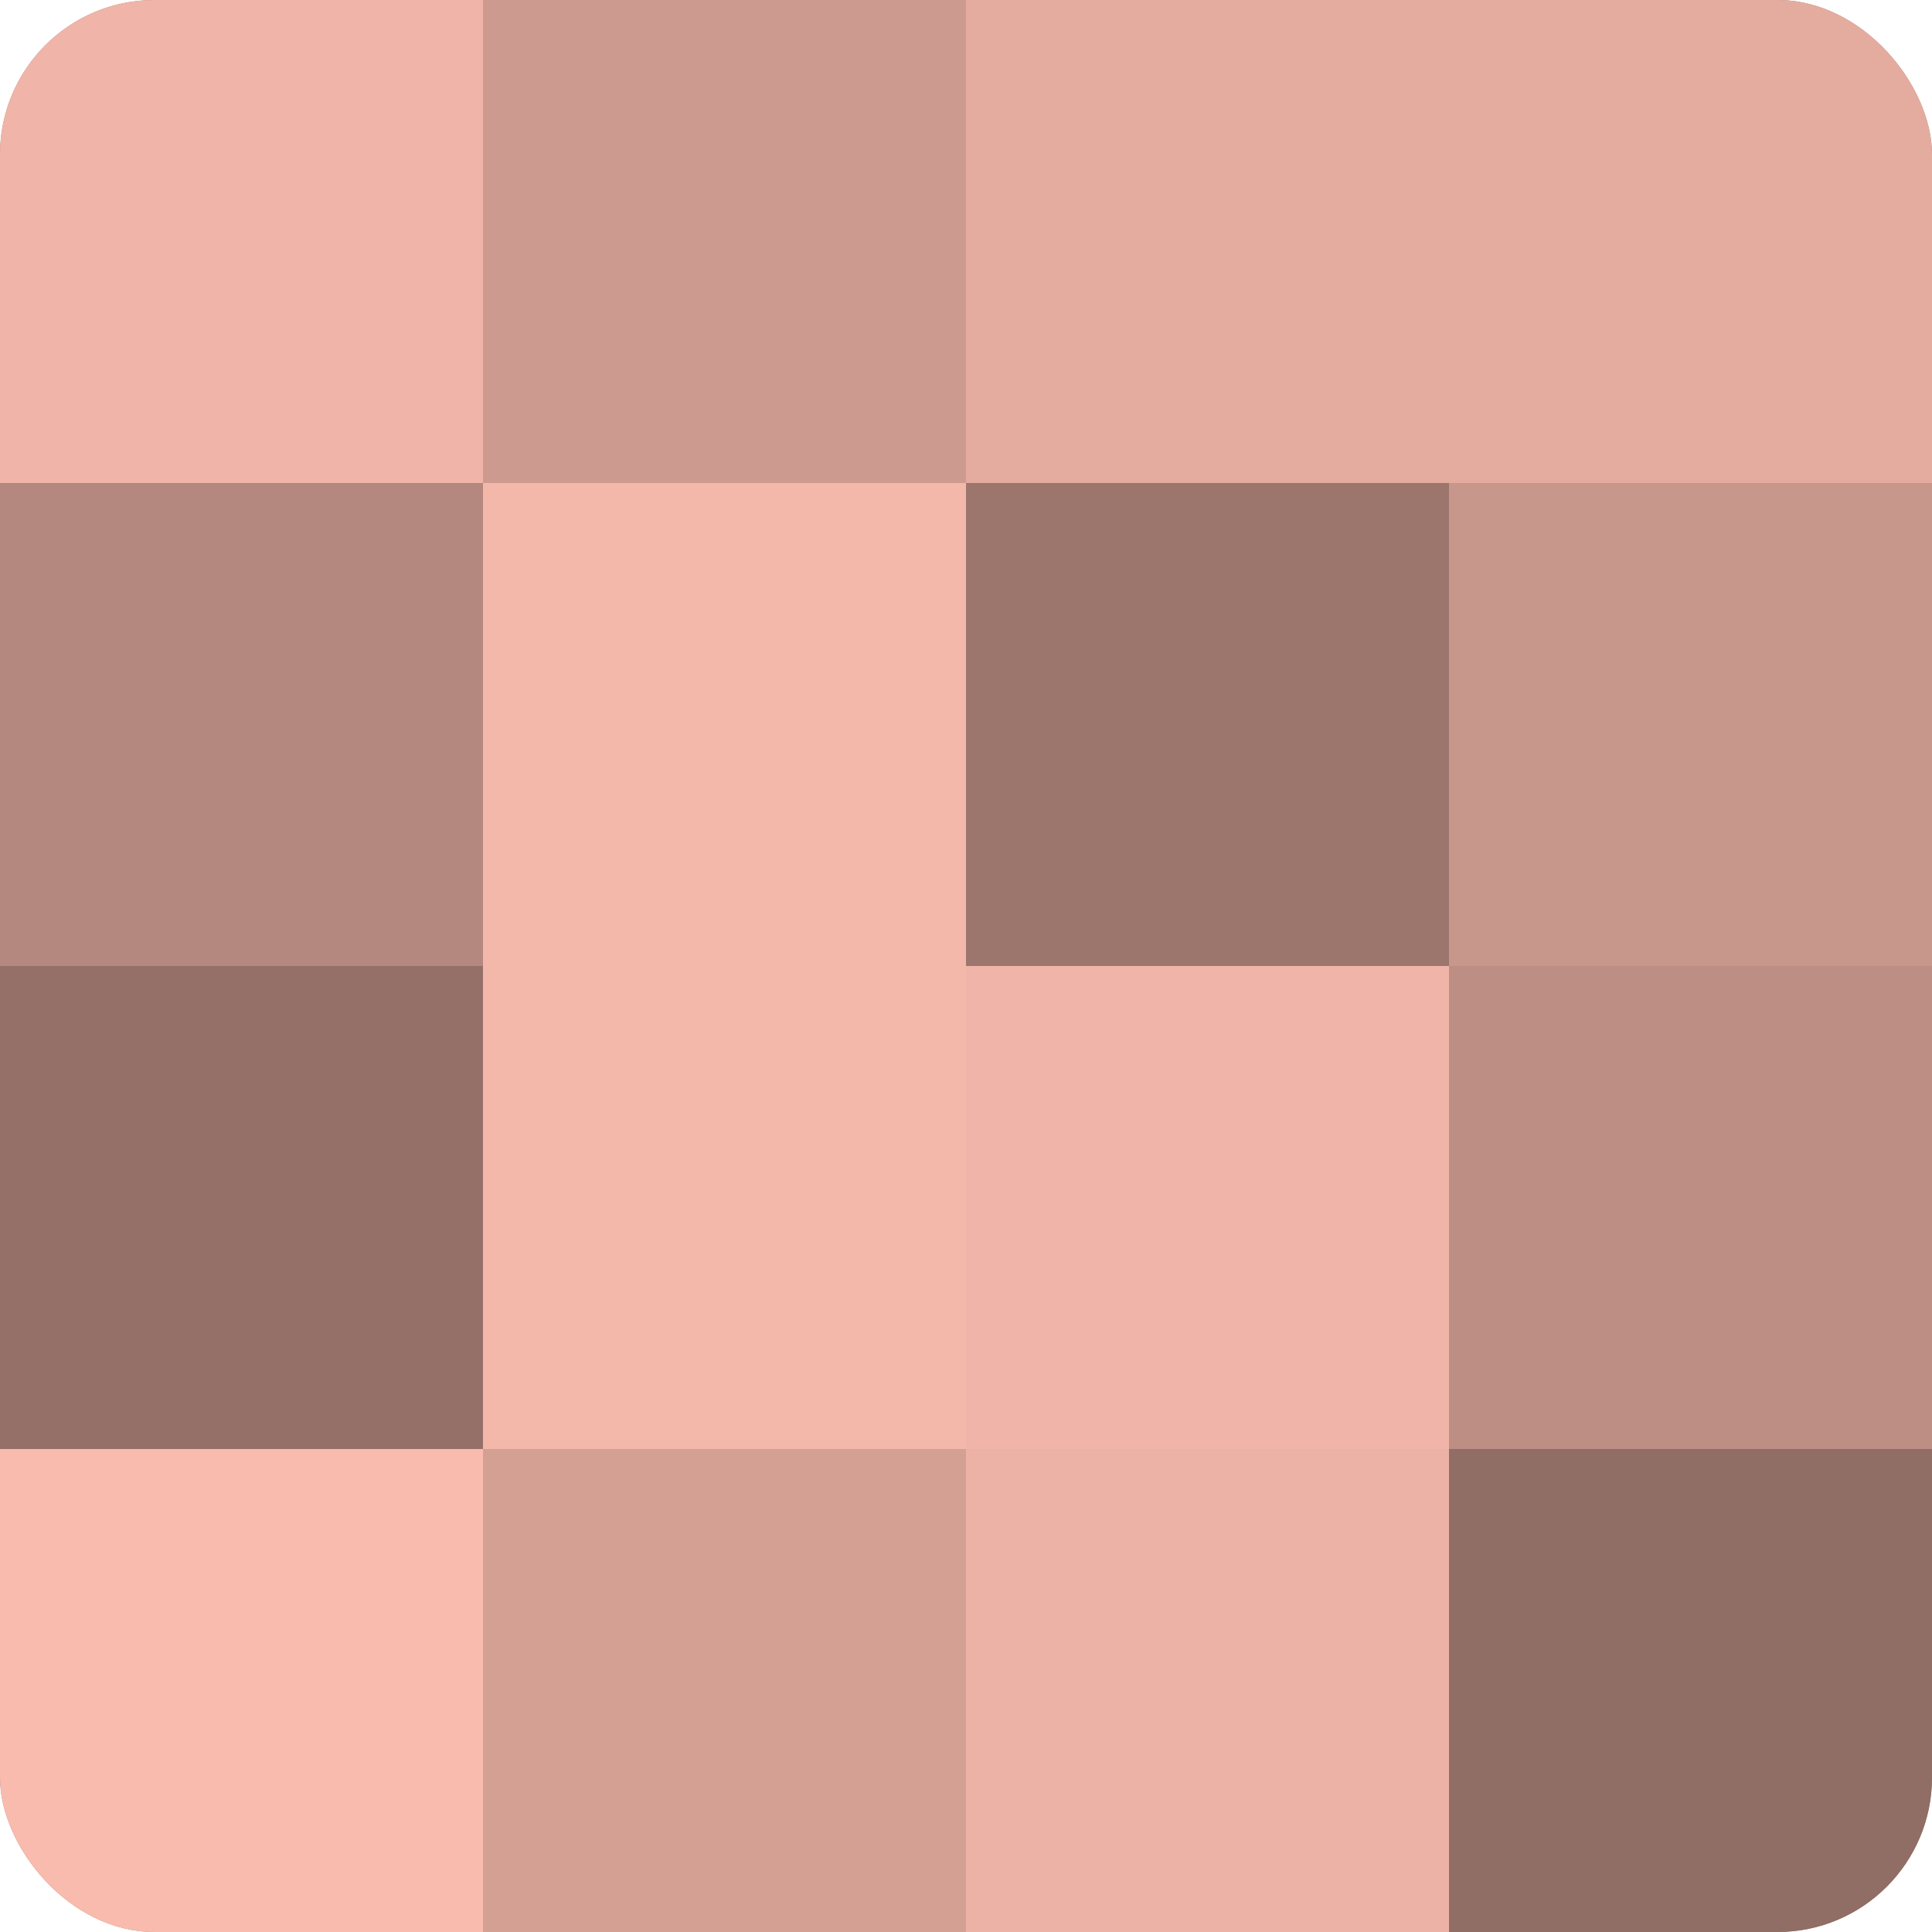 <?xml version="1.0" encoding="UTF-8"?>
<svg xmlns="http://www.w3.org/2000/svg" width="60" height="60" viewBox="0 0 100 100" preserveAspectRatio="xMidYMid meet"><defs><clipPath id="c" width="100" height="100"><rect width="100" height="100" rx="8" ry="8"/></clipPath></defs><g clip-path="url(#c)"><rect width="100" height="100" fill="#a07970"/><rect width="25" height="25" fill="#f0b5a8"/><rect y="25" width="25" height="25" fill="#b4887e"/><rect y="50" width="25" height="25" fill="#947068"/><rect y="75" width="25" height="25" fill="#f8bbad"/><rect x="25" width="25" height="25" fill="#cc9a8f"/><rect x="25" y="25" width="25" height="25" fill="#f4b8ab"/><rect x="25" y="50" width="25" height="25" fill="#f4b8ab"/><rect x="25" y="75" width="25" height="25" fill="#d4a094"/><rect x="50" width="25" height="25" fill="#e4ac9f"/><rect x="50" y="25" width="25" height="25" fill="#9c766d"/><rect x="50" y="50" width="25" height="25" fill="#f0b5a8"/><rect x="50" y="75" width="25" height="25" fill="#ecb2a5"/><rect x="75" width="25" height="25" fill="#e4ac9f"/><rect x="75" y="25" width="25" height="25" fill="#c8978c"/><rect x="75" y="50" width="25" height="25" fill="#bc8e84"/><rect x="75" y="75" width="25" height="25" fill="#906d65"/></g></svg>
